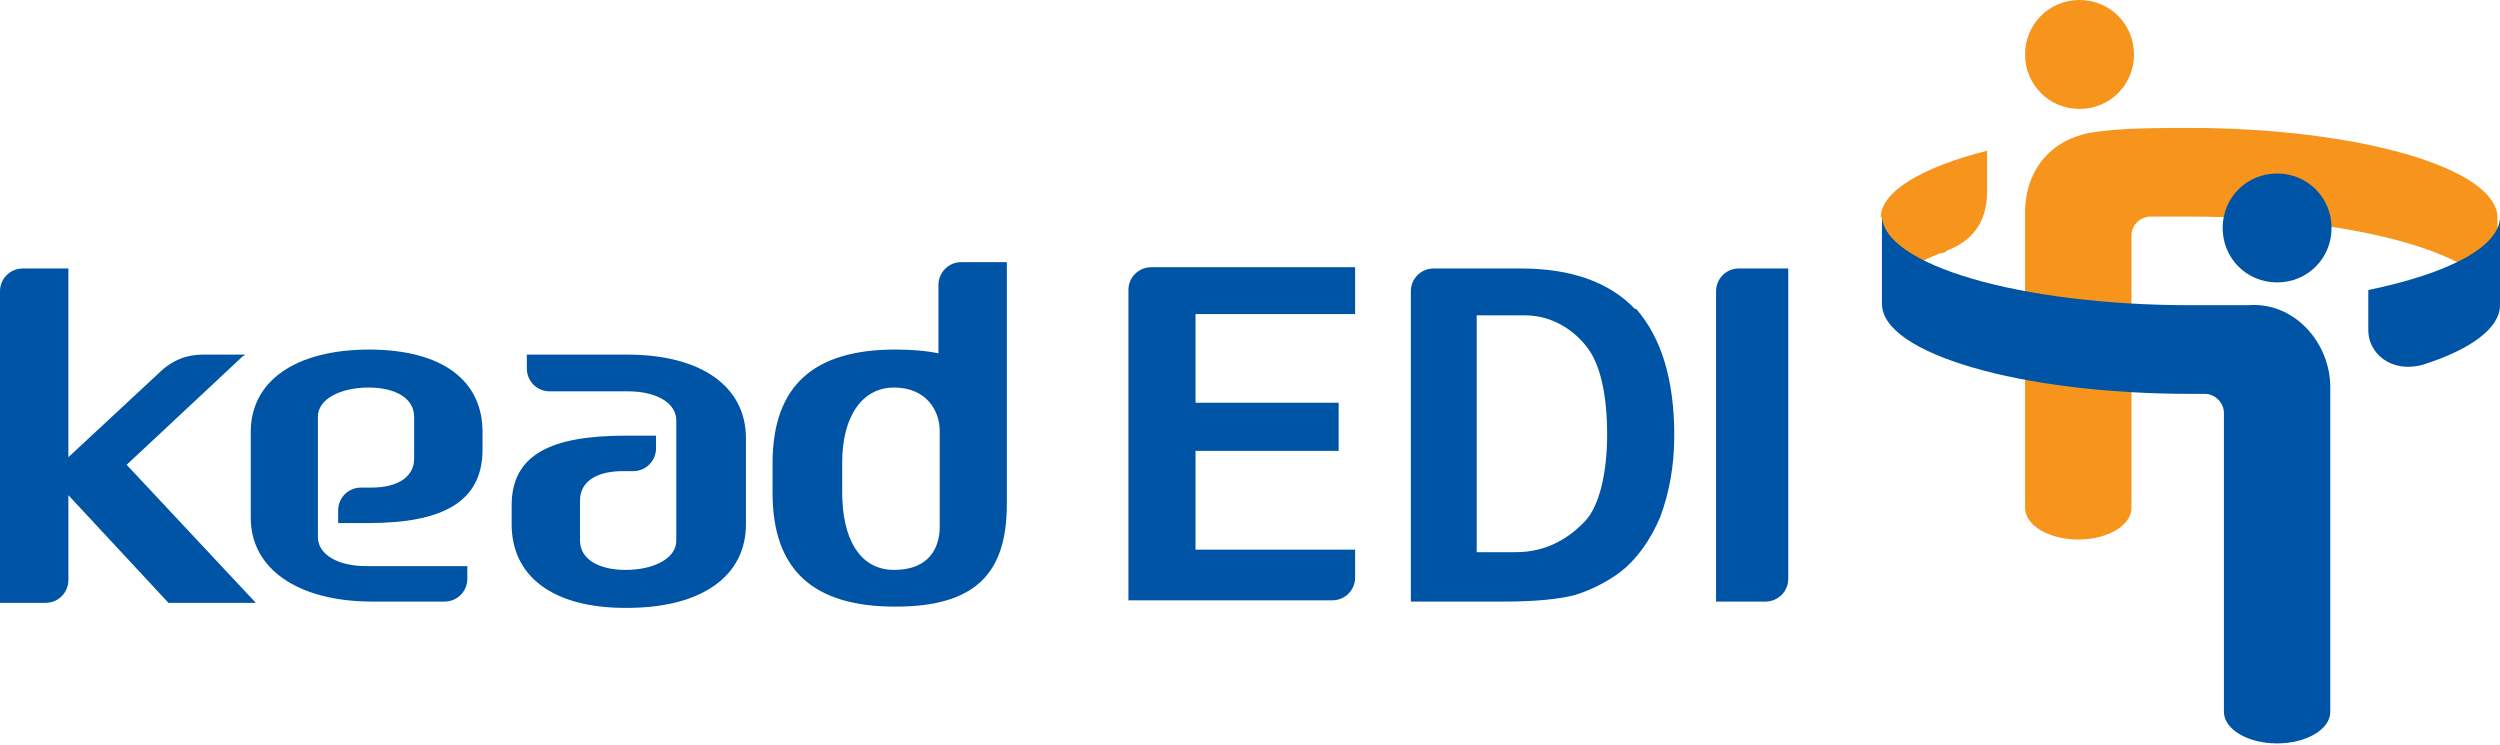 <?xml version="1.0" encoding="UTF-8"?>
<svg xmlns="http://www.w3.org/2000/svg" version="1.1" viewBox="0 0 197.4 58.8">
  <defs>
    <style>
      .cls-1 {
        fill: #f7941c;
      }

      .cls-2 {
        fill: #0054a6;
      }
    </style>
  </defs>
  <!-- Generator: Adobe Illustrator 28.7.1, SVG Export Plug-In . SVG Version: 1.2.0 Build 142)  -->
  <g>
    <g id="_레이어_1" data-name="레이어_1">
      <g>
        <g>
          <path class="cls-2" d="M75.9,20.7c-1,0-1.8.8-1.8,1.8v5.4c-.9-.2-2.2-.3-3.4-.3-6.4,0-9.7,2.8-9.7,9v2.3c0,6.2,3.3,9,9.7,9s8.8-2.7,8.8-8.1v-19.1h-3.6ZM74.2,41.6c0,1.6-.8,3.4-3.6,3.4s-4.1-2.6-4.1-6.1v-2.4c0-3.5,1.5-5.9,4.1-5.9s3.6,1.9,3.6,3.4v7.6Z"/>
          <path class="cls-2" d="M49.4,28h-7.8v1.1c0,1,.8,1.8,1.8,1.8h6.2c2.2,0,3.8.9,3.8,2.3v9.5c0,1.4-1.8,2.3-4,2.3s-3.6-.9-3.6-2.3v-3.2c0-1.4,1.2-2.3,3.4-2.3h.8c1,0,1.8-.8,1.8-1.8v-1h-2.4c-5.9,0-9,1.5-9,5.5v1.5c0,4,3.1,6.6,9,6.6h.1c5.9,0,9.4-2.5,9.4-6.6v-6.8c0-4-3.4-6.6-9.4-6.6h-.1Z"/>
          <path class="cls-2" d="M19.3,28h-3.3c-1.2,0-2.4.4-3.5,1.5l-7.1,6.6v-14.9H1.8C.8,21.2,0,22,0,23v24.6h3.6c1,0,1.8-.8,1.8-1.8v-6.7l7.9,8.5h6.9l-10.2-10.9,9.2-8.6h.1Z"/>
          <path class="cls-2" d="M29.3,27.6h-.1c-5.9,0-9.4,2.5-9.4,6.5v6.8c0,4,3.7,6.6,9.6,6.6h5.7c1,0,1.8-.8,1.8-1.8v-1h-8c-2.2,0-3.8-.9-3.8-2.3v-9.5c0-1.4,1.8-2.3,4-2.3s3.6.9,3.6,2.3v3.3c0,1.4-1.2,2.3-3.4,2.3h-.8c-1,0-1.8.8-1.8,1.8v1h2.4c5.9,0,9-1.7,9-5.8v-1.4c0-4-3.1-6.5-9-6.5h.2Z"/>
        </g>
        <g>
          <path class="cls-2" d="M137.3,21.2c-1,0-1.8.8-1.8,1.8v24.5h3.9c1,0,1.8-.8,1.8-1.8v-24.5h-3.9Z"/>
          <path class="cls-2" d="M107,24.9v-3.8h-16.1c-1,0-1.8.8-1.8,1.8v24.5h16.1c1,0,1.8-.8,1.8-1.8v-2.2h-12.6v-7.8h11.3v-3.8h-11.3v-7h12.6Z"/>
          <path class="cls-2" d="M129.1,24.4c-2-2.1-5-3.2-9-3.2h-6.9c-1,0-1.8.8-1.8,1.8v24.5h7.4c2.5,0,4.3-.2,5.5-.5,1.3-.4,2.5-1,3.6-1.8,1.3-1,2.4-2.5,3.2-4.4.7-1.9,1.1-4,1.1-6.4,0-4.4-1-7.7-3-10h-.1ZM125.2,41.1c-1.2,1.3-3,2.5-5.5,2.5h-3.1v-18.7h3.8c2.2,0,3.9,1.2,4.9,2.5,1.1,1.4,1.6,3.9,1.6,6.9s-.6,5.6-1.7,6.8Z"/>
        </g>
        <g>
          <path class="cls-1" d="M148.6,17.1v7c0-1.5,1.7-3,4.6-4.1,0,0,.4,0,.5-.2,2.1-.8,3.2-2.3,3.2-4.7v-3.2c-5.1,1.3-8.4,3.2-8.4,5.3h0Z"/>
          <path class="cls-1" d="M168.5,4.3c0,2.4-1.9,4.3-4.3,4.3s-4.3-1.9-4.3-4.3,1.9-4.3,4.3-4.3,4.3,1.9,4.3,4.3Z"/>
          <path class="cls-1" d="M173,10.1c-2.3,0-5.3,0-7.4.3-3.5.4-5.7,2.9-5.7,6.4v23.3c0,1.4,1.9,2.5,4.2,2.5s4.2-1.1,4.2-2.5v-21.5c0-.8.6-1.4,1.4-1.5h3.1c13.5,0,24.4,3.2,24.4,7.1v-7c0-3.9-10.9-7.1-24.4-7.1h.2Z"/>
          <path class="cls-2" d="M187,22.9v3.2c0,1.7,1.7,3.4,4.3,2.7,3.8-1.2,6.1-2.9,6.1-4.7v-7c0,2.4-4.1,4.5-10.4,5.8Z"/>
          <path class="cls-2" d="M184.1,18c0,2.4-1.9,4.3-4.3,4.3s-4.3-1.9-4.3-4.3,1.9-4.3,4.3-4.3,4.3,1.9,4.3,4.3Z"/>
          <path class="cls-2" d="M177.6,24.1s-3,0-4.6,0c-13.5,0-24.4-3.2-24.4-7.1v7c0,3.9,10.9,7.1,24.4,7.1s1.1,0,1.1,0c.8,0,1.5.7,1.5,1.5v23.6c0,1.4,1.9,2.5,4.2,2.5s4.2-1.1,4.2-2.5v-25.6c0-3.6-2.9-6.8-6.5-6.5h0Z"/>
        </g>
      </g>
    </g>
  </g>
</svg>
